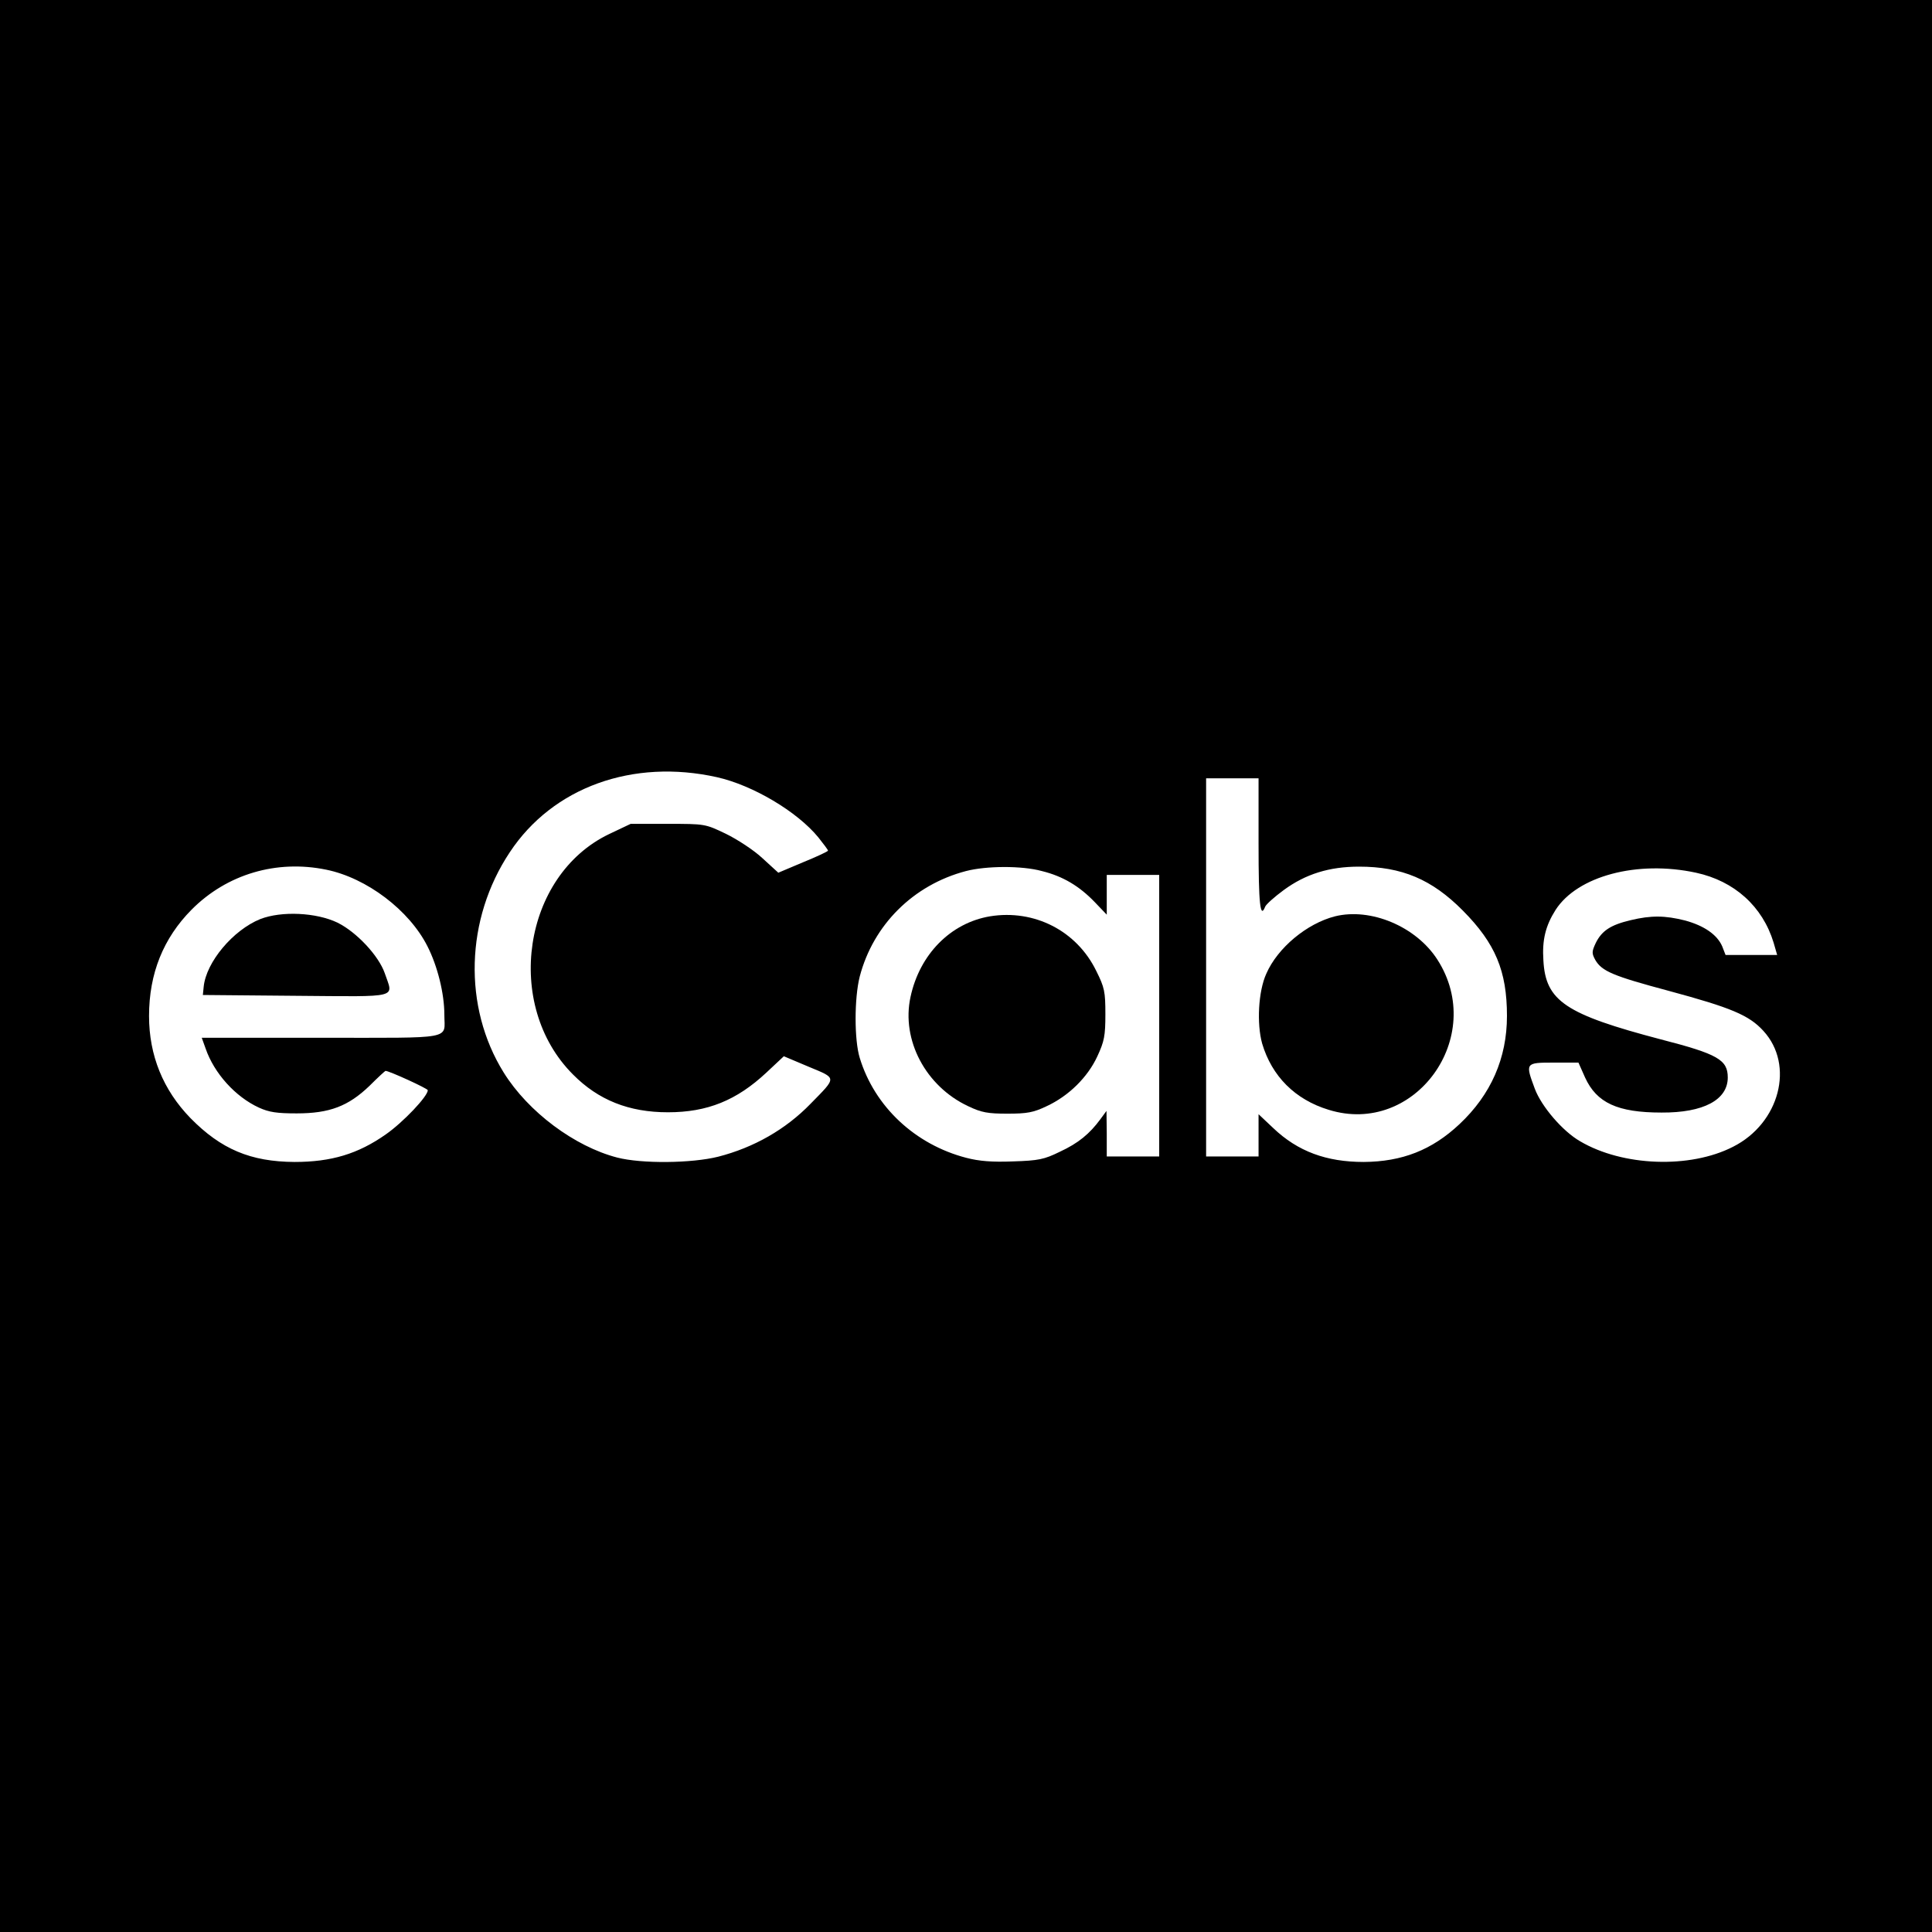 <?xml version="1.0" standalone="no"?>
<!DOCTYPE svg PUBLIC "-//W3C//DTD SVG 20010904//EN"
 "http://www.w3.org/TR/2001/REC-SVG-20010904/DTD/svg10.dtd">
<svg version="1.0" xmlns="http://www.w3.org/2000/svg"
 width="700pt" height="700pt" viewBox="0 0 700 700"
 preserveAspectRatio="xMidYMid meet">
<g transform="translate(0,700) scale(0.1,-0.1)"
fill="#000000" stroke="none">
<path d="M0 3500 l0 -3500 3500 0 3500 0 0 3500 0 3500 -3500 0 -3500 0 0
-3500z m2598 684 c129 -29 290 -124 367 -218 19 -24 35 -45 35 -48 0 -3 -41
-22 -90 -42 l-90 -38 -58 53 c-31 29 -91 68 -132 88 -75 36 -76 36 -210 36
l-135 0 -78 -37 c-313 -150 -383 -619 -131 -871 92 -93 203 -137 344 -137 143
0 249 43 357 144 l63 59 90 -38 c103 -43 103 -36 7 -134 -90 -93 -206 -159
-335 -192 -96 -24 -277 -26 -366 -3 -154 40 -322 165 -411 308 -148 238 -139
556 22 798 156 236 446 340 751 272z m1962 -244 c0 -216 6 -271 24 -225 3 8
33 35 67 60 79 58 165 85 273 85 155 0 264 -46 376 -159 118 -119 160 -219
160 -382 0 -153 -58 -285 -172 -392 -100 -94 -208 -136 -347 -137 -135 0 -239
38 -328 123 l-53 50 0 -77 0 -76 -95 0 -95 0 0 685 0 685 95 0 95 0 0 -240z
m-3378 -91 c147 -30 301 -147 367 -278 36 -71 61 -170 61 -248 0 -91 43 -83
-446 -83 l-433 0 14 -39 c31 -90 108 -175 193 -214 37 -17 66 -21 137 -21 119
0 187 26 264 100 30 30 56 54 58 54 13 0 153 -64 153 -70 0 -22 -89 -116 -152
-160 -101 -71 -198 -100 -331 -100 -159 1 -266 46 -377 159 -99 102 -150 227
-150 370 0 154 52 282 154 385 128 129 308 182 488 145z m2593 -5 c77 -19 136
-55 191 -112 l44 -46 0 72 0 72 95 0 95 0 0 -510 0 -510 -95 0 -95 0 0 83 -1
82 -22 -30 c-39 -53 -80 -87 -147 -118 -57 -28 -77 -32 -170 -35 -76 -3 -123
1 -169 13 -185 48 -332 185 -386 362 -20 65 -20 216 0 295 49 187 194 332 385
382 73 19 202 20 275 0z m2370 -6 c139 -30 241 -122 281 -253 l13 -45 -93 0
-94 0 -12 31 c-18 42 -65 75 -135 94 -72 18 -122 19 -197 1 -72 -17 -104 -38
-126 -82 -15 -32 -15 -38 -2 -62 24 -41 64 -58 266 -112 226 -61 291 -88 343
-145 114 -124 59 -335 -110 -420 -156 -80 -400 -71 -554 20 -63 36 -140 126
-164 190 -35 94 -35 95 68 95 l90 0 24 -54 c42 -92 118 -127 277 -127 152 -1
240 46 240 127 0 64 -36 85 -242 138 -346 91 -418 139 -426 286 -5 75 8 126
44 183 79 123 296 181 509 135z"/>
<path d="M4837 3680 c-102 -26 -208 -114 -249 -208 -29 -64 -35 -181 -15 -253
35 -118 119 -203 241 -240 312 -97 574 264 394 544 -77 120 -241 189 -371 157z"/>
<path d="M943 3670 c-99 -40 -196 -156 -205 -245 l-3 -30 338 -3 c382 -3 352
-10 321 82 -22 63 -101 148 -171 183 -77 37 -203 43 -280 13z"/>
<path d="M3587 3680 c-143 -24 -255 -138 -288 -292 -34 -156 55 -324 209 -396
48 -23 71 -27 142 -27 71 0 94 4 142 27 80 37 149 105 184 181 25 54 29 74 29
152 0 82 -3 97 -33 157 -71 146 -225 224 -385 198z"/>
</g>
</svg>
